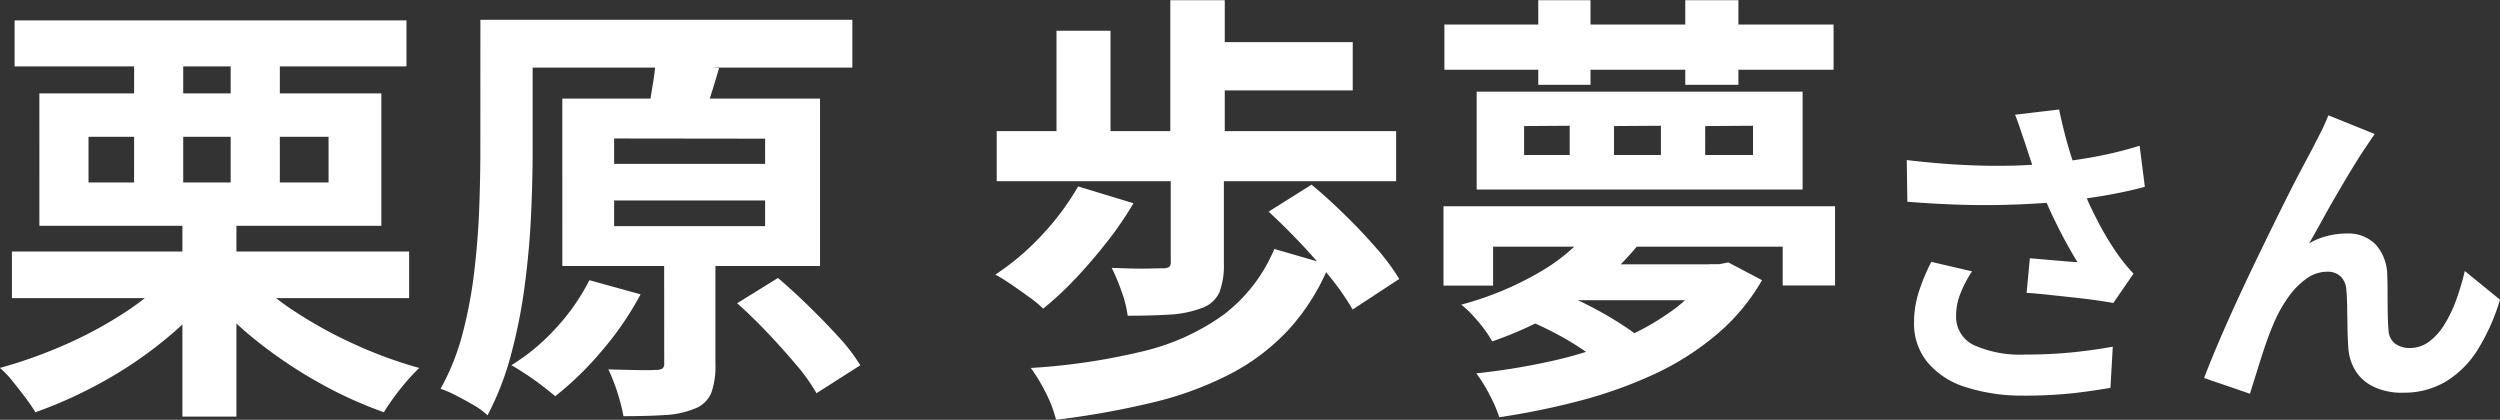 <svg xmlns="http://www.w3.org/2000/svg" width="107.272" height="18.012" viewBox="0 0 107.272 18.012">
  <rect x="0" y="0" width="107.272" height="18.012" fill="#333333" stroke="none"/>
  <path id="voice_name7" d="M-53.15-5.358h17.043v2H-53.15Zm7.315-1.615h2.318v8.7h-2.318Zm-.532,2.6,1.786.817A14.636,14.636,0,0,1-46.7-1.482,17.792,17.792,0,0,1-49.331.275a18.935,18.935,0,0,1-2.812,1.264A7.3,7.3,0,0,0-52.58.9q-.266-.352-.542-.693a4.31,4.31,0,0,0-.542-.57,20.209,20.209,0,0,0,2.774-.988,17.467,17.467,0,0,0,2.574-1.387A9.717,9.717,0,0,0-46.367-4.37Zm3.382-.057a10.361,10.361,0,0,0,1.957,1.634,18.774,18.774,0,0,0,2.575,1.416A18.5,18.5,0,0,0-35.67-.361a6.978,6.978,0,0,0-.541.57q-.295.342-.551.693t-.427.637A17.851,17.851,0,0,1-40,.257,19.442,19.442,0,0,1-42.643-1.52,14.651,14.651,0,0,1-44.79-3.61ZM-53.036-15.276h16.815V-13.3H-53.036Zm5.13.969H-45.8V-7.7h-2.109Zm4.142,0h2.109V-7.7h-2.109Zm-6.1,4.028v1.957h10.3v-1.957Zm-2.109-1.862H-37.3V-6.46H-51.972ZM-31.7-15.3h14.611v2.052H-31.7Zm-1.349,0h2.242v5.643q0,1.235-.066,2.7t-.266,3A22.943,22.943,0,0,1-31.727-.96a12.432,12.432,0,0,1-1.016,2.631,2.924,2.924,0,0,0-.58-.428q-.37-.218-.76-.418a4.983,4.983,0,0,0-.675-.294,10.081,10.081,0,0,0,.95-2.384,19.43,19.43,0,0,0,.5-2.679q.161-1.378.209-2.688t.048-2.432Zm5.738,7.752v1.1h6.479v-1.1Zm0-2.66V-9.12h6.479V-10.2Zm-2.223-1.71h11.058v7.182H-29.533Zm4.37,6.232h2.2V-.513A3.372,3.372,0,0,1-23.139.7a1.244,1.244,0,0,1-.712.684,3.9,3.9,0,0,1-1.292.276q-.76.047-1.767.048A7.854,7.854,0,0,0-27.167.7,7.805,7.805,0,0,0-27.557-.3q.627.019,1.235.029t.8-.009a.5.5,0,0,0,.285-.057.273.273,0,0,0,.076-.228Zm-.38-7.733,2.736.19q-.209.722-.408,1.339t-.332,1.055l-2.356-.247q.076-.342.142-.76t.133-.826A7.18,7.18,0,0,0-25.543-13.414Zm3.515,10.279,1.748-1.083q.627.532,1.311,1.2t1.282,1.32a7.857,7.857,0,0,1,.941,1.226l-1.881,1.2A7.783,7.783,0,0,0-19.5-.5q-.57-.675-1.226-1.368T-22.028-3.135Zm-6.346-.988,2.2.608a13.417,13.417,0,0,1-1.662,2.423,13.661,13.661,0,0,1-2,1.947q-.228-.19-.56-.447t-.694-.494q-.361-.238-.627-.389A8.858,8.858,0,0,0-29.8-2.08,9.026,9.026,0,0,0-28.374-4.123ZM-3.427-8.607h2.28v3.762a3.281,3.281,0,0,1-.19,1.235,1.285,1.285,0,0,1-.779.684,4.53,4.53,0,0,1-1.359.275q-.77.048-1.8.048a4.85,4.85,0,0,0-.266-1.054,9.334,9.334,0,0,0-.418-1q.437.019.884.029t.789,0q.342-.01.494-.01A.5.5,0,0,0-3.5-4.693.247.247,0,0,0-3.427-4.9ZM-7.4-8.151l2.375.722A15.476,15.476,0,0,1-6.172-5.757q-.656.836-1.349,1.567A14.1,14.1,0,0,1-8.9-2.907a5.124,5.124,0,0,0-.608-.5q-.38-.276-.769-.542a7.461,7.461,0,0,0-.675-.418,10.95,10.95,0,0,0,2-1.7A11.2,11.2,0,0,0-7.4-8.151ZM.772-7.068,2.615-8.227q.684.57,1.416,1.283T5.389-5.51a9.4,9.4,0,0,1,.988,1.33l-2,1.311a10.47,10.47,0,0,0-.931-1.349q-.589-.741-1.3-1.492T.772-7.068Zm.247,1.6,2.356.684A9.385,9.385,0,0,1,1.627-2,9.215,9.215,0,0,1-.89-.095,14.666,14.666,0,0,1-4.206,1.121a36.546,36.546,0,0,1-4.142.741A5.4,5.4,0,0,0-8.794.693,7.465,7.465,0,0,0-9.431-.361a27.425,27.425,0,0,0,4.8-.713A9.773,9.773,0,0,0-1.166-2.641,6.851,6.851,0,0,0,1.019-5.472Zm-11.913-5.054H6.244v2.147H-10.894Zm8.835-3.819H4.382v2.071H-2.059Zm-1.387-1.8h2.337v6.8H-3.446Zm-4.883,1.311h2.318v5.13H-8.329Zm16.644-.266h16.7v1.938H8.315Zm4.028-1.045h2.242v3.629H12.343Zm6.308,0h2.28v3.629h-2.28Zm.855,5.4V-9.5h2.052v-1.254Zm-3.914,0V-9.5h2.014v-1.254Zm-3.857,0V-9.5h1.957v-1.254ZM9.7-12.217H23.686v4.2H9.7ZM8.277-7.3h16.8v3.4H22.831V-5.567H10.405v1.672H8.277Zm6.213,1.1,2.223.456a11.531,11.531,0,0,1-2.6,2.394A16.9,16.9,0,0,1,10.367-1.5a4.479,4.479,0,0,0-.361-.551,7.111,7.111,0,0,0-.485-.579,3.762,3.762,0,0,0-.484-.447,13.654,13.654,0,0,0,3.372-1.4A7.978,7.978,0,0,0,14.49-6.194Zm5.168,1.387H20.1l.4-.076,1.444.76A8.656,8.656,0,0,1,20-1.8,11.81,11.81,0,0,1,17.331-.1a19.092,19.092,0,0,1-3.182,1.14,32.175,32.175,0,0,1-3.477.713A6.228,6.228,0,0,0,10.244.77a6.153,6.153,0,0,0-.56-.9,28.641,28.641,0,0,0,3.163-.513,17.81,17.81,0,0,0,2.878-.883,11.016,11.016,0,0,0,2.347-1.283A5.789,5.789,0,0,0,19.658-4.5ZM11.925-2.394l1.406-1.159a9.876,9.876,0,0,1,1.216.532q.627.323,1.188.674a10.177,10.177,0,0,1,.941.655L15.212-.38a6.444,6.444,0,0,0-.893-.722,11.857,11.857,0,0,0-1.178-.712Q12.514-2.147,11.925-2.394Zm2.413-2.413h5.89v1.539H12.8ZM33.255-9.94q-.084-.238-.2-.588t-.252-.7l1.89-.224q.112.546.252,1.085t.308,1.05q.168.511.336.959a14.154,14.154,0,0,0,.763,1.7,12.438,12.438,0,0,0,.777,1.309q.182.266.371.5t.385.441l-.868,1.26q-.294-.056-.742-.119t-.973-.119L34.256-3.5q-.525-.056-.959-.084l.14-1.484q.35.028.742.063l.735.063q.343.028.567.042-.252-.406-.532-.924T34.4-6.909q-.266-.567-.49-1.141t-.385-1.064Q33.366-9.59,33.255-9.94Zm-5.1.658q1.3.154,2.45.21t2.142.028q.994-.028,1.82-.126.644-.084,1.253-.182t1.2-.238q.595-.14,1.127-.308l.224,1.764q-.462.126-1,.238t-1.113.2q-.574.091-1.134.161-1.414.154-3.108.182t-3.836-.14Zm2.8,4.774a5.147,5.147,0,0,0-.5.959,2.559,2.559,0,0,0-.182.931,1.343,1.343,0,0,0,.77,1.281,4.876,4.876,0,0,0,2.2.4,20,20,0,0,0,2.079-.1q.931-.1,1.673-.238L36.895.49Q36.307.6,35.362.714a19.275,19.275,0,0,1-2.233.112A7.911,7.911,0,0,1,30.665.455,3.464,3.464,0,0,1,29.041-.609a2.613,2.613,0,0,1-.574-1.7,4.341,4.341,0,0,1,.189-1.267,8.24,8.24,0,0,1,.553-1.337ZM48.235-10.4q-.1.14-.217.315t-.231.343q-.252.378-.553.875t-.623,1.05q-.322.553-.623,1.1t-.567,1.008a3.047,3.047,0,0,1,.8-.322,3.45,3.45,0,0,1,.812-.1,1.646,1.646,0,0,1,1.239.469,2.007,2.007,0,0,1,.5,1.351q.014.308.014.742t.007.868q.007.434.035.728a.749.749,0,0,0,.3.581,1.062,1.062,0,0,0,.609.175,1.374,1.374,0,0,0,.819-.266,2.559,2.559,0,0,0,.665-.735,5.629,5.629,0,0,0,.511-1.064A11.248,11.248,0,0,0,52.1-4.522L53.611-3.29A8.888,8.888,0,0,1,52.687-1.2,4.22,4.22,0,0,1,51.322.2a3.511,3.511,0,0,1-1.883.5A2.741,2.741,0,0,1,48.151.427a1.849,1.849,0,0,1-.77-.714,2.139,2.139,0,0,1-.28-.959q-.028-.378-.035-.84t-.014-.9q-.007-.441-.035-.721a.876.876,0,0,0-.238-.574.8.8,0,0,0-.588-.21,1.514,1.514,0,0,0-.882.294,3.233,3.233,0,0,0-.763.77,5.727,5.727,0,0,0-.6,1.05q-.14.308-.294.728t-.294.868q-.14.448-.266.847t-.21.679L40.913.07q.266-.7.651-1.6t.847-1.9q.462-.994.938-1.974t.91-1.855q.434-.875.777-1.526t.525-.987q.14-.28.322-.63t.364-.8Z" transform="translate(53.662 16.15)" fill="#fff"/>
</svg>
